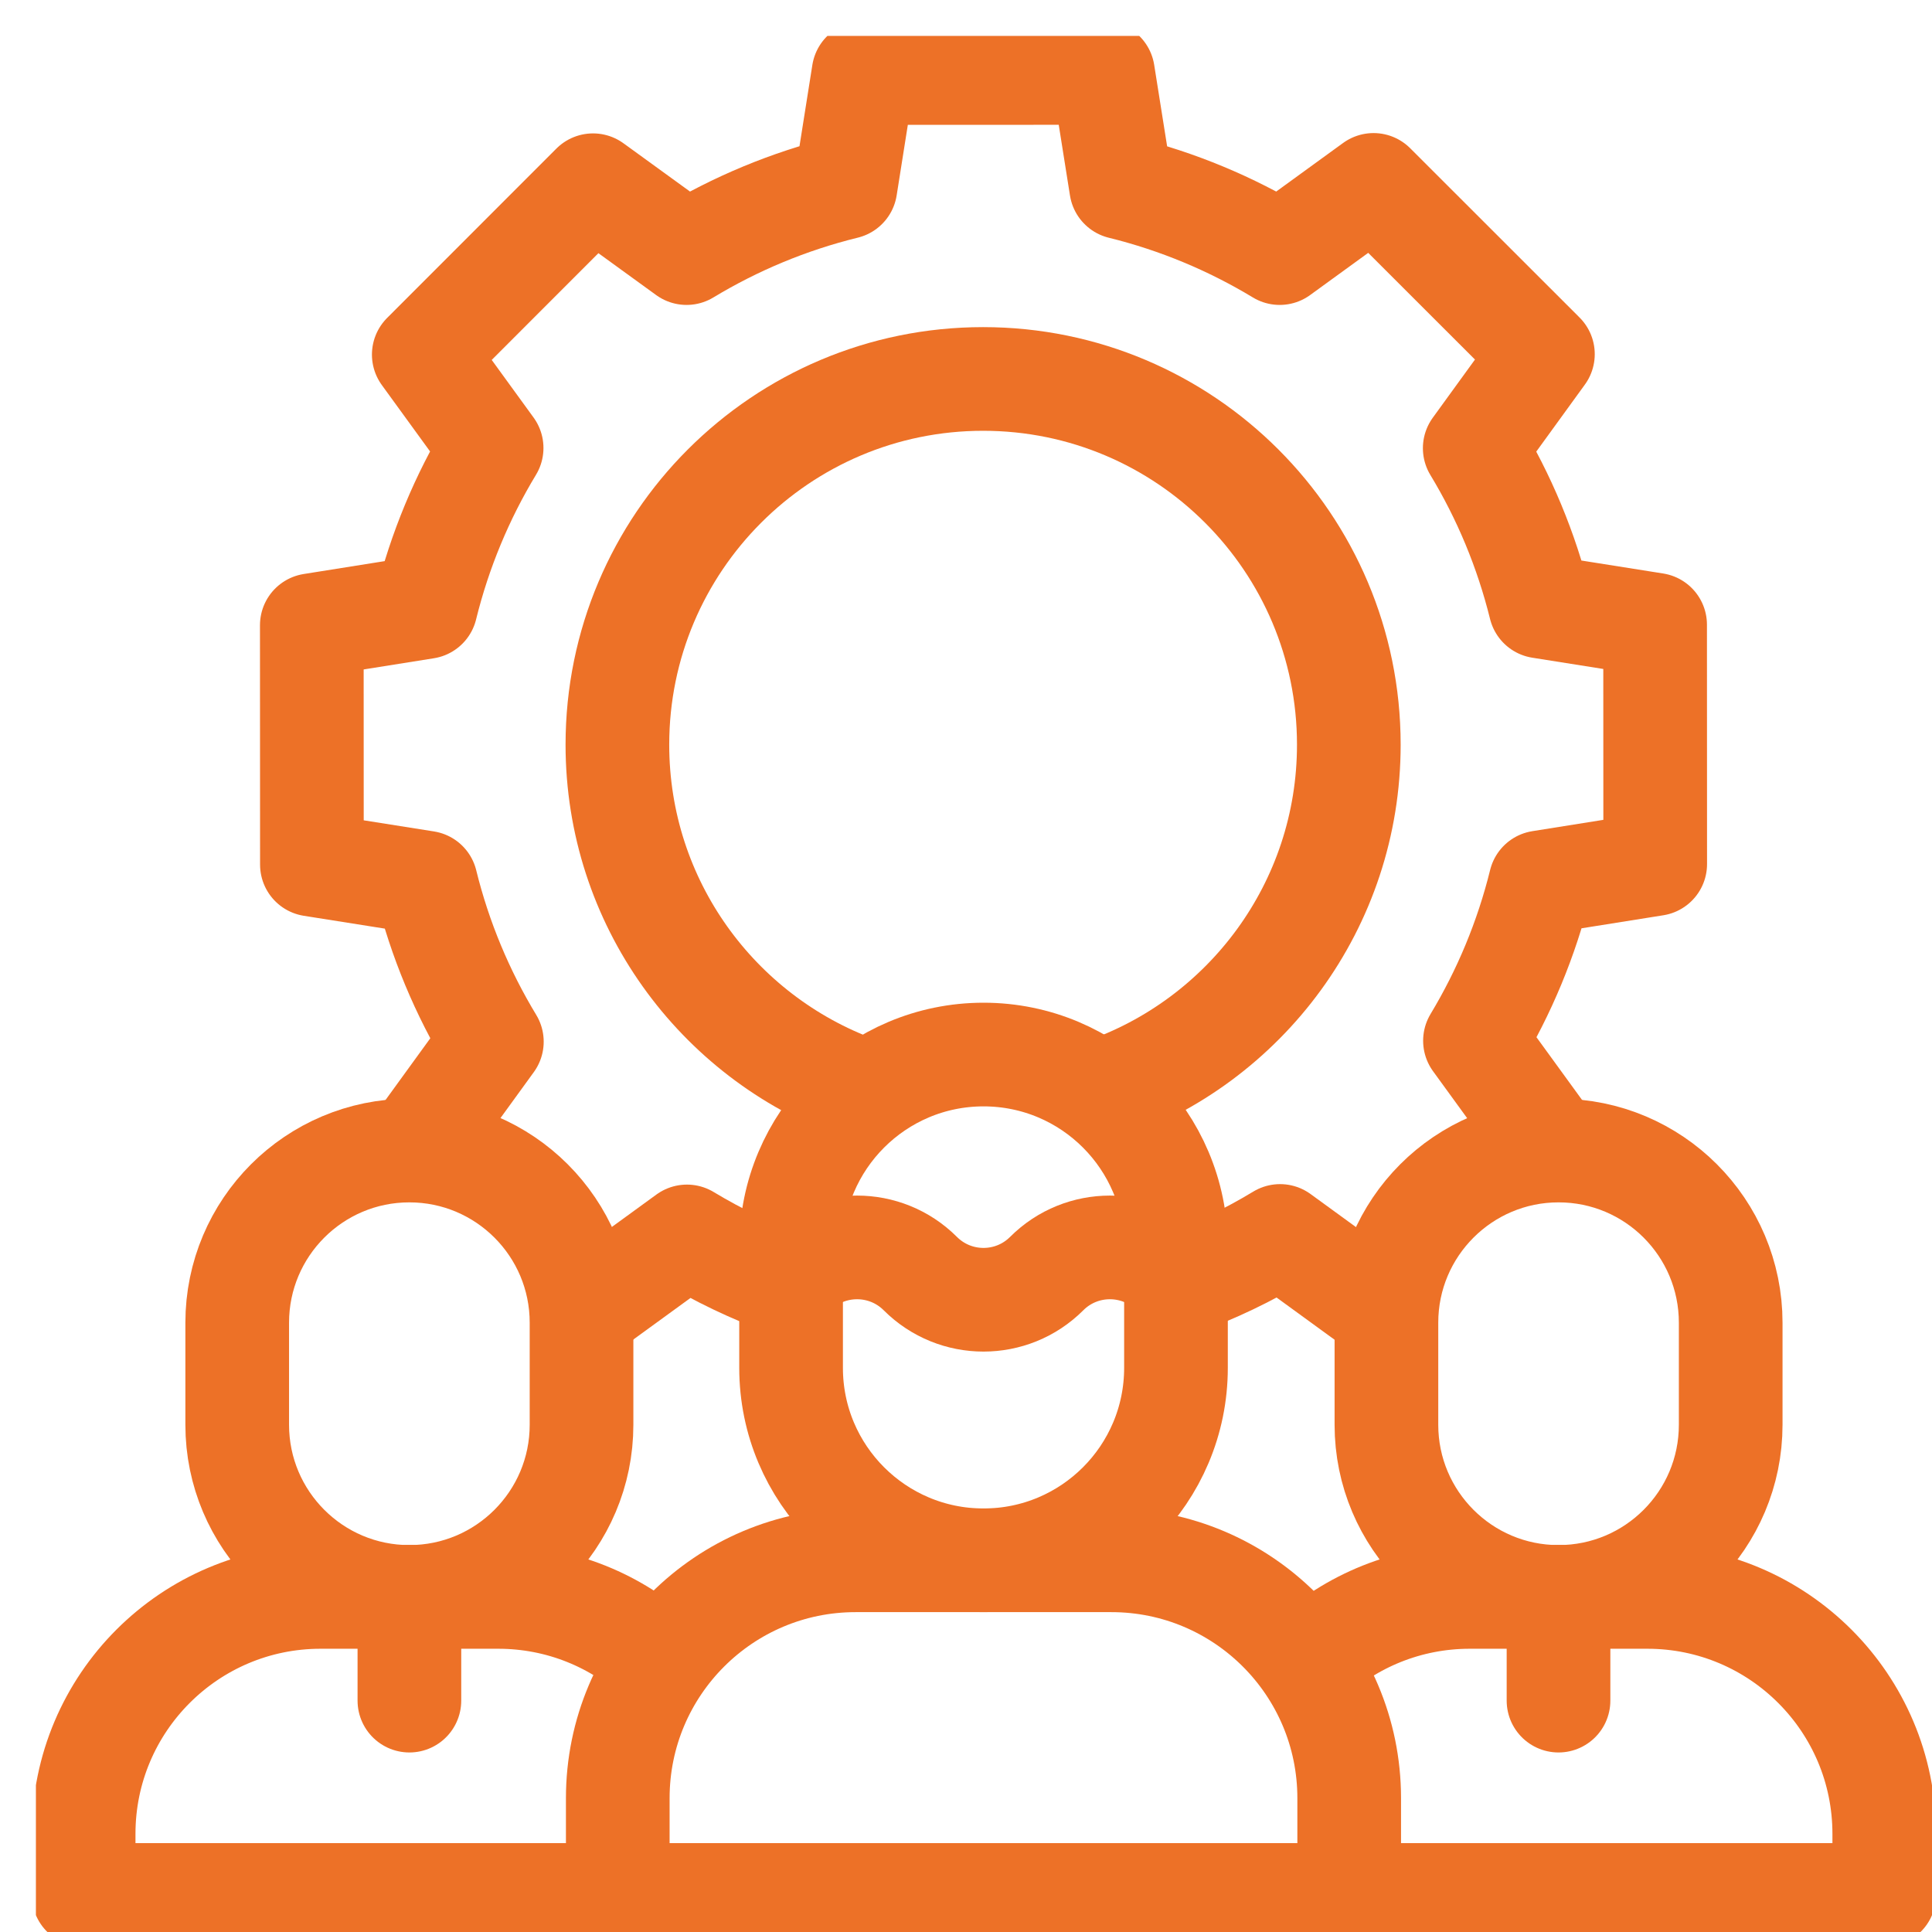 <svg width="41" height="41" viewBox="0 0 41 41" fill="none" xmlns="http://www.w3.org/2000/svg">
<g clip-path="url(#clip0_8899_2422)">
<path d="M23.368 23.15C26.425 22.108 28.624 19.212 28.624 15.803C28.624 11.517 25.149 8.042 20.863 8.042C16.577 8.042 13.102 11.517 13.102 15.803C13.102 19.151 15.223 22.004 18.195 23.092" stroke="#ED7127" stroke-width="2.2" stroke-miterlimit="10" stroke-linecap="round" stroke-linejoin="round"/>
<path d="M32.983 24.401L31.301 22.086C31.922 21.055 32.395 19.925 32.691 18.725L35.126 18.337L35.124 13.257L32.689 12.871C32.392 11.671 31.919 10.541 31.296 9.511L32.743 7.516L29.149 3.924L27.157 5.371C26.126 4.748 24.995 4.273 23.793 3.977L23.407 1.548L18.326 1.55L17.942 3.975C16.738 4.271 15.604 4.746 14.57 5.371L12.585 3.931L8.993 7.525L10.433 9.507C9.808 10.541 9.332 11.677 9.035 12.883L6.617 13.268L6.619 18.348L9.038 18.731C9.335 19.937 9.812 21.072 10.438 22.106L8.773 24.401" stroke="#ED7127" stroke-width="2.2" stroke-miterlimit="10" stroke-linecap="round" stroke-linejoin="round"/>
<path d="M25.015 27.257C25.769 26.984 26.489 26.639 27.165 26.229L29.404 27.858" stroke="#ED7127" stroke-width="2.2" stroke-miterlimit="10" stroke-linecap="round" stroke-linejoin="round"/>
<path d="M12.383 27.836L14.578 26.239C15.249 26.644 15.963 26.986 16.711 27.257" stroke="#ED7127" stroke-width="2.2" stroke-miterlimit="10" stroke-linecap="round" stroke-linejoin="round"/>
<path d="M13.111 40.214H1.775V38.917C1.775 36.14 4.027 33.889 6.803 33.889H10.572C11.891 33.889 13.091 34.396 13.988 35.227" stroke="#ED7127" stroke-width="2.2" stroke-miterlimit="10" stroke-linecap="round" stroke-linejoin="round"/>
<path d="M8.688 33.889V36.09" stroke="#ED7127" stroke-width="2.2" stroke-miterlimit="10" stroke-linecap="round" stroke-linejoin="round"/>
<path d="M5.034 28.07V30.235C5.034 32.253 6.67 33.889 8.687 33.889C10.705 33.889 12.341 32.253 12.341 30.235V28.07C12.341 26.052 10.705 24.416 8.687 24.416C6.67 24.416 5.034 26.052 5.034 28.07Z" stroke="#ED7127" stroke-width="2.2" stroke-miterlimit="10" stroke-linecap="round" stroke-linejoin="round"/>
<path d="M28.632 40.214H39.987V38.917C39.987 36.14 37.736 33.889 34.959 33.889H31.191C29.871 33.889 28.669 34.397 27.773 35.229" stroke="#ED7127" stroke-width="2.2" stroke-miterlimit="10" stroke-linecap="round" stroke-linejoin="round"/>
<path d="M33.074 33.889V36.09" stroke="#ED7127" stroke-width="2.2" stroke-miterlimit="10" stroke-linecap="round" stroke-linejoin="round"/>
<path d="M36.728 28.07V30.235C36.728 32.253 35.093 33.889 33.075 33.889C31.058 33.889 29.422 32.253 29.422 30.235V28.07C29.422 26.052 31.058 24.416 33.075 24.416C35.093 24.416 36.728 26.052 36.728 28.07Z" stroke="#ED7127" stroke-width="2.2" stroke-miterlimit="10" stroke-linecap="round" stroke-linejoin="round"/>
<path d="M13.11 38.16V40.214H28.632V38.16C28.632 35.372 26.372 33.112 23.585 33.112H18.158C15.37 33.112 13.11 35.372 13.11 38.16Z" stroke="#ED7127" stroke-width="2.2" stroke-miterlimit="10" stroke-linecap="round" stroke-linejoin="round"/>
<path d="M24.956 26.463V29.028C24.956 31.284 23.128 33.112 20.872 33.112C18.617 33.112 16.788 31.284 16.788 29.028V26.463C16.788 24.208 18.617 22.379 20.872 22.379C23.128 22.379 24.956 24.208 24.956 26.463Z" stroke="#ED7127" stroke-width="2.2" stroke-miterlimit="10" stroke-linecap="round" stroke-linejoin="round"/>
<path d="M24.895 27.027C24.154 26.287 22.953 26.287 22.213 27.027C21.472 27.768 20.271 27.768 19.53 27.027C18.789 26.287 17.588 26.287 16.848 27.027" stroke="#ED7127" stroke-width="2.2" stroke-miterlimit="10" stroke-linecap="round" stroke-linejoin="round"/>
</g>
<defs>
<clipPath id="clip0_8899_2422">
<rect width="40.238" height="40.238" fill="white" transform="translate(0.762 0.762)"/>
</clipPath>
</defs>
</svg>
